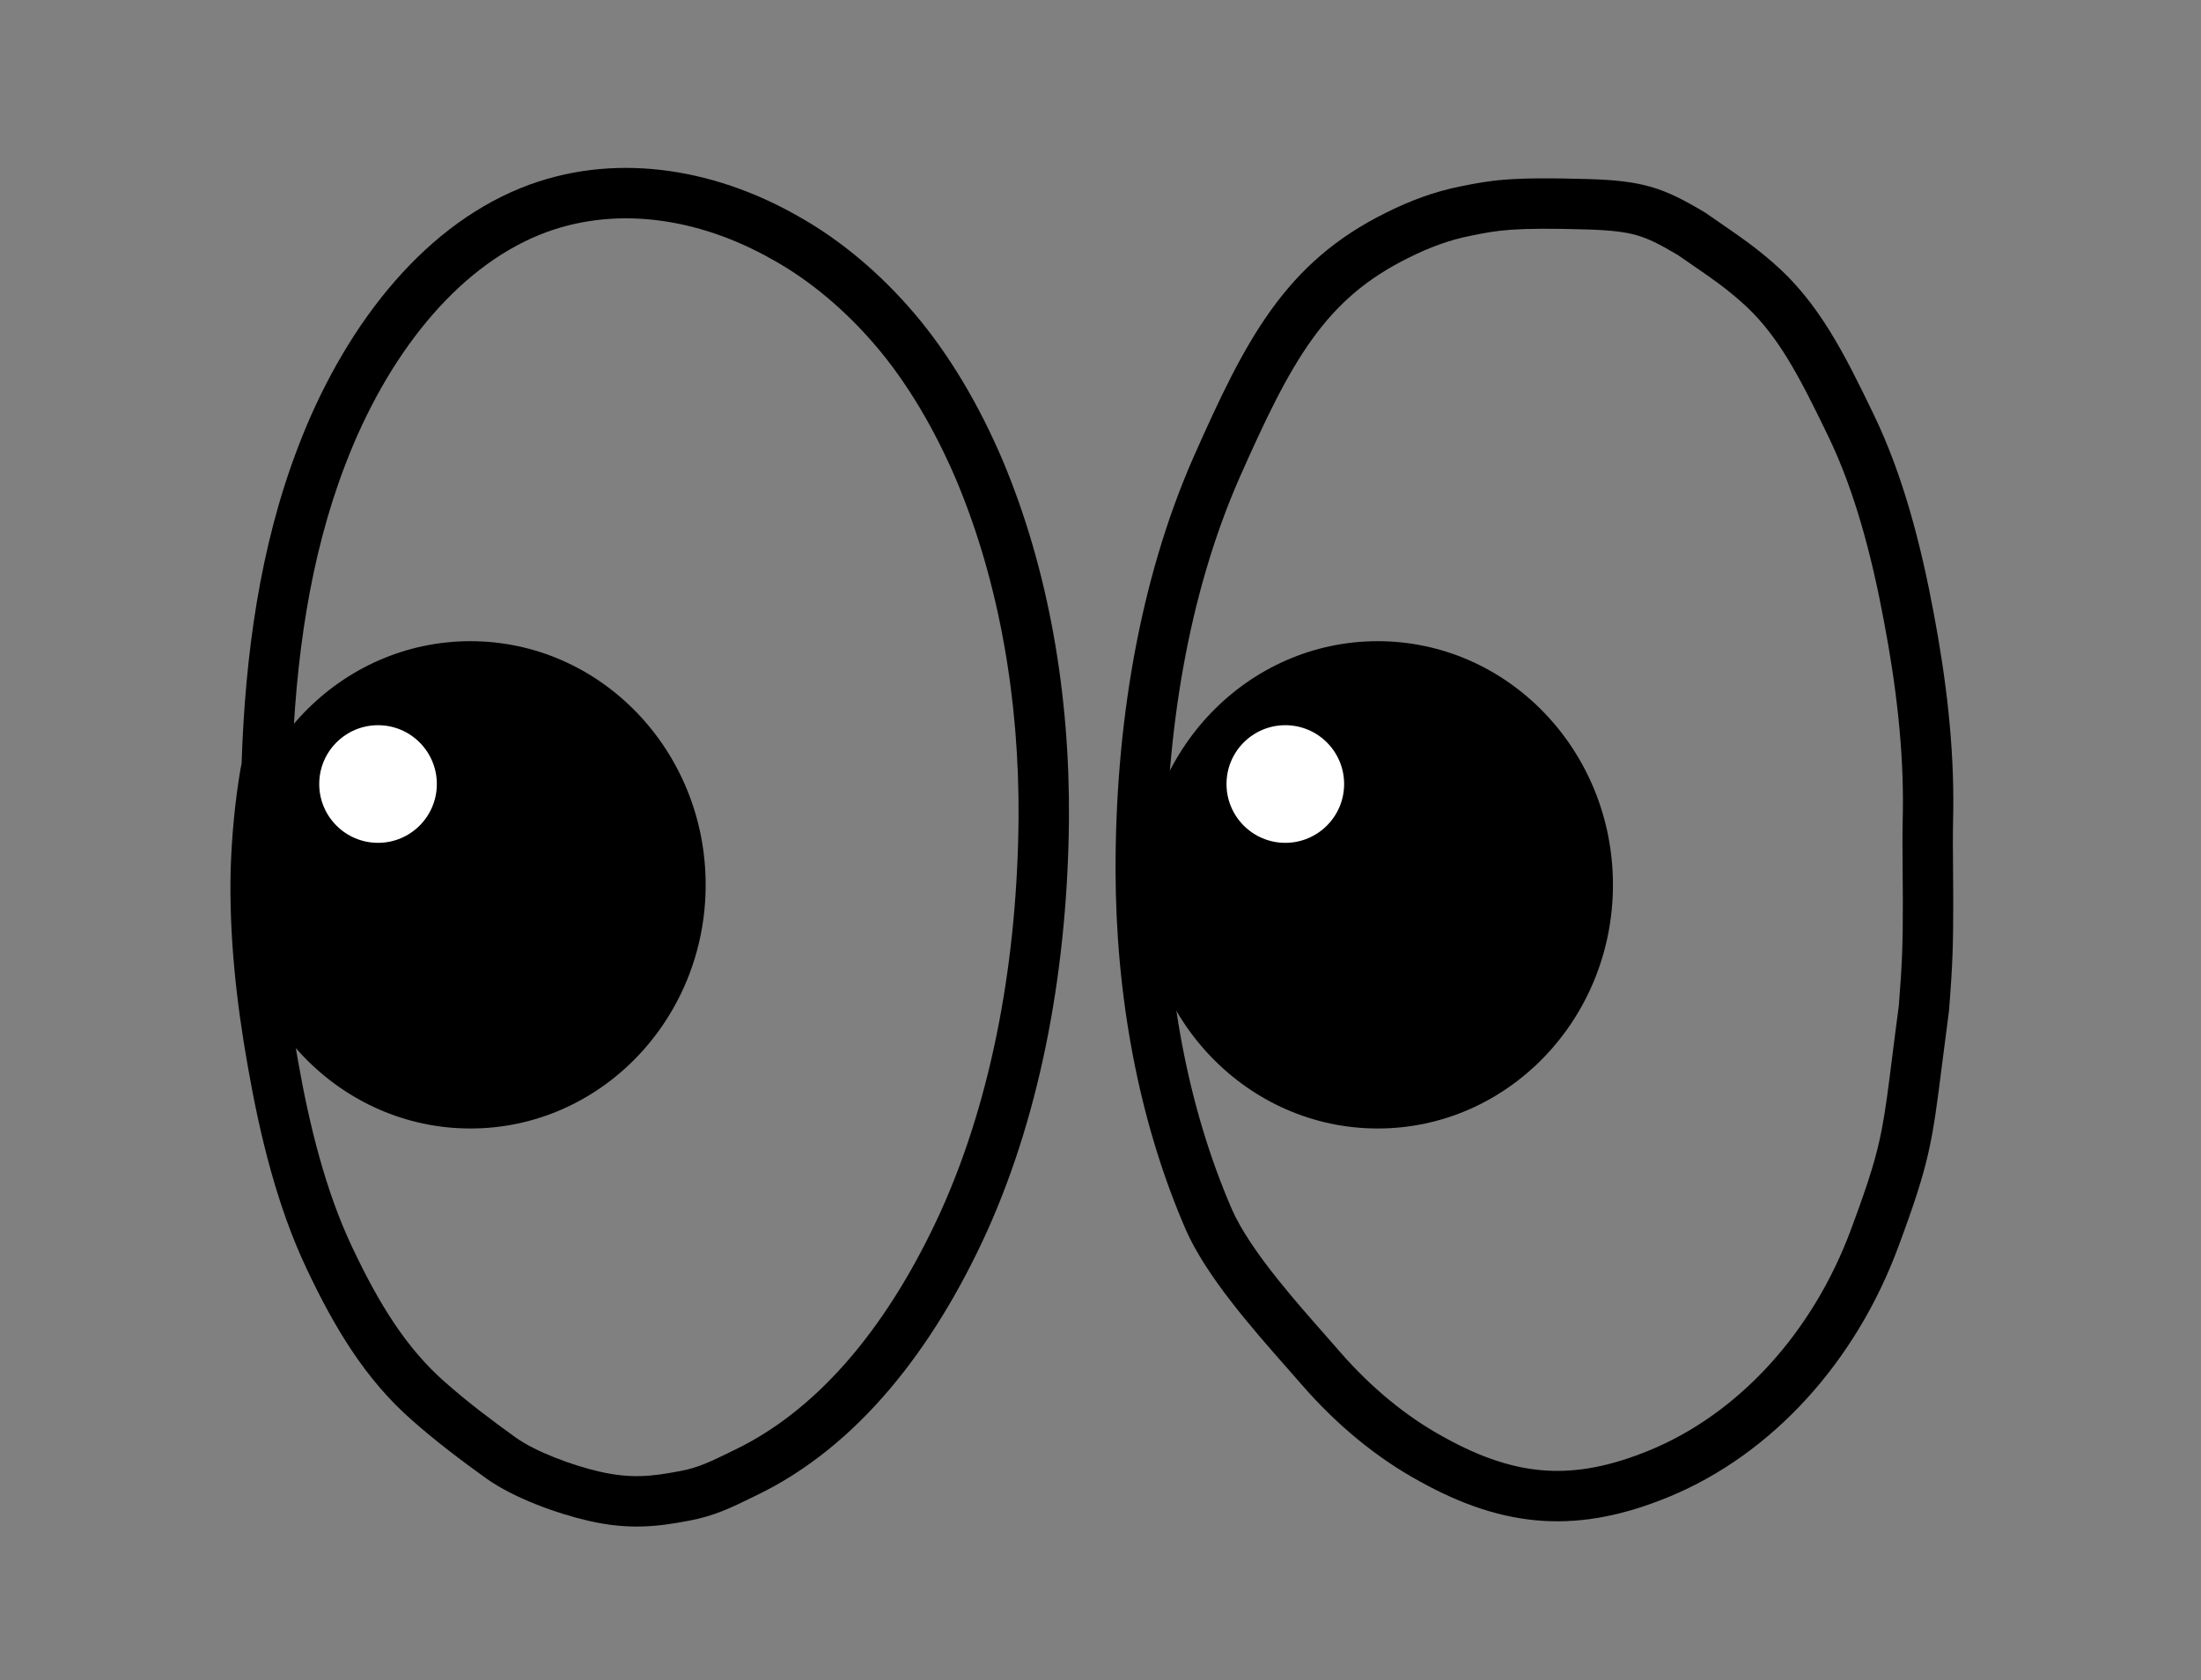<svg width="131" height="100" viewBox="0 0 131 100" fill="none" xmlns="http://www.w3.org/2000/svg">
<rect x="0" y="0" width="131" height="100" fill="#808080" stroke="none"/>
<ellipse cx="28" cy="52.658" rx="14" ry="14.5" fill="black"/>
<ellipse cx="82" cy="52.658" rx="14" ry="14.5" fill="black"/>
<circle cx="22.5" cy="46.658" r="3.5" fill="white"/>
<circle cx="76.5" cy="46.658" r="3.5" fill="white"/>
<path fill-rule="evenodd" clip-rule="evenodd" d="M14.379 45.452C14.36 45.498 14.355 45.538 14.351 45.579C14.346 45.62 14.342 45.66 14.323 45.706C13.986 47.698 13.801 49.665 13.73 51.702C13.627 55.682 14.076 59.707 14.772 63.591C15.488 67.661 16.508 71.798 18.212 75.424C19.916 79.05 21.772 82.105 24.5 84.501C25.931 85.767 27.456 86.918 28.963 87.999C30.584 89.15 33.134 90.068 35 90.5C37.5 91.079 39.25 90.831 41 90.5C42.515 90.221 43.54 89.717 44.929 89.035L45 89C51.082 86.083 55.583 80.222 58.723 73.337C62.09 65.895 63.55 57.189 63.622 48.743C63.677 41.384 62.438 33.938 59.66 27.355C58.3 24.168 56.541 21.144 54.422 18.653C52.398 16.278 50.032 14.275 47.478 12.851C42.389 9.956 36.411 9.009 31.012 11.183C24.929 13.638 20.359 19.719 17.733 26.625C15.466 32.535 14.589 38.995 14.379 45.452ZM45.995 15.459L46.006 15.465L46.017 15.471C48.222 16.7 50.316 18.461 52.138 20.599C54.02 22.81 55.631 25.557 56.899 28.527C59.49 34.67 60.675 41.698 60.622 48.72C60.552 56.868 59.14 65.134 55.992 72.096C53.001 78.651 48.898 83.803 43.703 86.295L43.69 86.301L43.678 86.307C42.226 87.02 41.537 87.351 40.456 87.55L40.449 87.551L40.442 87.552C38.866 87.851 37.589 88.02 35.676 87.577C34.003 87.19 31.88 86.389 30.705 85.557C29.235 84.501 27.806 83.421 26.489 82.254L26.479 82.246C24.204 80.249 22.56 77.624 20.927 74.148C19.387 70.872 18.423 67.034 17.727 63.072L17.725 63.062C17.052 59.306 16.634 55.501 16.729 51.792C16.794 49.929 16.96 48.145 17.256 46.354L17.263 46.324L17.36 46.087L17.378 45.549C17.582 39.277 18.431 33.183 20.534 27.7L20.537 27.692C23.007 21.197 27.13 15.985 32.135 13.965C36.493 12.211 41.504 12.904 45.995 15.459ZM17.328 45.948C17.332 45.92 17.333 45.909 17.331 45.921L17.331 45.928L17.328 45.948Z" fill="black"/>
<path fill-rule="evenodd" clip-rule="evenodd" d="M85.945 85.53L85.956 85.536C88.229 86.798 90.173 87.401 92.031 87.515C93.884 87.628 95.867 87.268 98.237 86.285C103.428 84.128 107.881 79.371 110.185 73.121L110.188 73.113C111.271 70.203 111.704 68.76 112.006 67.182C112.225 66.041 112.375 64.852 112.605 63.032C112.717 62.142 112.848 61.101 113.016 59.841C113.226 57.208 113.254 56.068 113.254 53.659C113.254 52.924 113.248 52.3 113.242 51.711C113.232 50.619 113.222 49.646 113.255 48.303C113.311 44.594 112.855 40.793 112.143 37.044L112.142 37.034C111.404 33.079 110.401 29.251 108.828 25.991C107.049 22.303 105.75 19.78 103.544 17.883L103.535 17.875C102.571 17.039 101.87 16.558 100.889 15.885C100.581 15.674 100.246 15.444 99.866 15.178C98.738 14.505 98.087 14.197 97.448 14.009C96.786 13.815 95.961 13.699 94.414 13.654L94.414 13.654C90.049 13.526 89.1 13.716 87.701 13.997C87.648 14.008 87.596 14.018 87.542 14.029L87.535 14.031L87.528 14.032C86.309 14.27 85.073 14.719 83.852 15.335L83.839 15.341L83.827 15.347C78.84 17.802 76.861 21.473 73.787 28.401C70.709 35.395 69.382 43.676 69.396 51.825C69.415 58.847 70.671 65.861 73.325 71.977C73.859 73.193 74.851 74.638 76.095 76.191C77.006 77.327 77.947 78.395 78.832 79.4C79.15 79.761 79.461 80.114 79.761 80.459C81.605 82.578 83.717 84.317 85.934 85.524L85.945 85.53ZM77.498 82.428C77.223 82.112 76.928 81.777 76.62 81.427C74.519 79.043 71.79 75.945 70.575 73.177C67.73 66.623 66.415 59.19 66.396 51.831C66.381 43.385 67.752 34.664 71.043 27.189C74.112 20.272 76.45 15.635 82.502 12.655C83.92 11.941 85.416 11.387 86.954 11.087L86.981 11.082C88.711 10.736 89.806 10.517 94.501 10.655C97.782 10.751 99 11.159 101.5 12.659C101.859 12.912 102.192 13.14 102.509 13.357C103.532 14.059 104.398 14.653 105.5 15.608C108.253 17.976 109.79 21.079 111.53 24.687C113.271 28.295 114.334 32.422 115.091 36.484C115.826 40.362 116.316 44.381 116.254 48.362C116.222 49.666 116.231 50.56 116.242 51.617C116.248 52.212 116.254 52.858 116.254 53.659C116.254 56.159 116.223 57.379 116 60.159C115.84 61.361 115.71 62.386 115.597 63.282C115.004 67.979 114.853 69.177 113 74.159C110.445 81.092 105.445 86.539 99.388 89.056C94.011 91.285 89.619 91.001 84.5 88.159C81.931 86.761 79.546 84.782 77.498 82.428Z" fill="black"/>
</svg>
